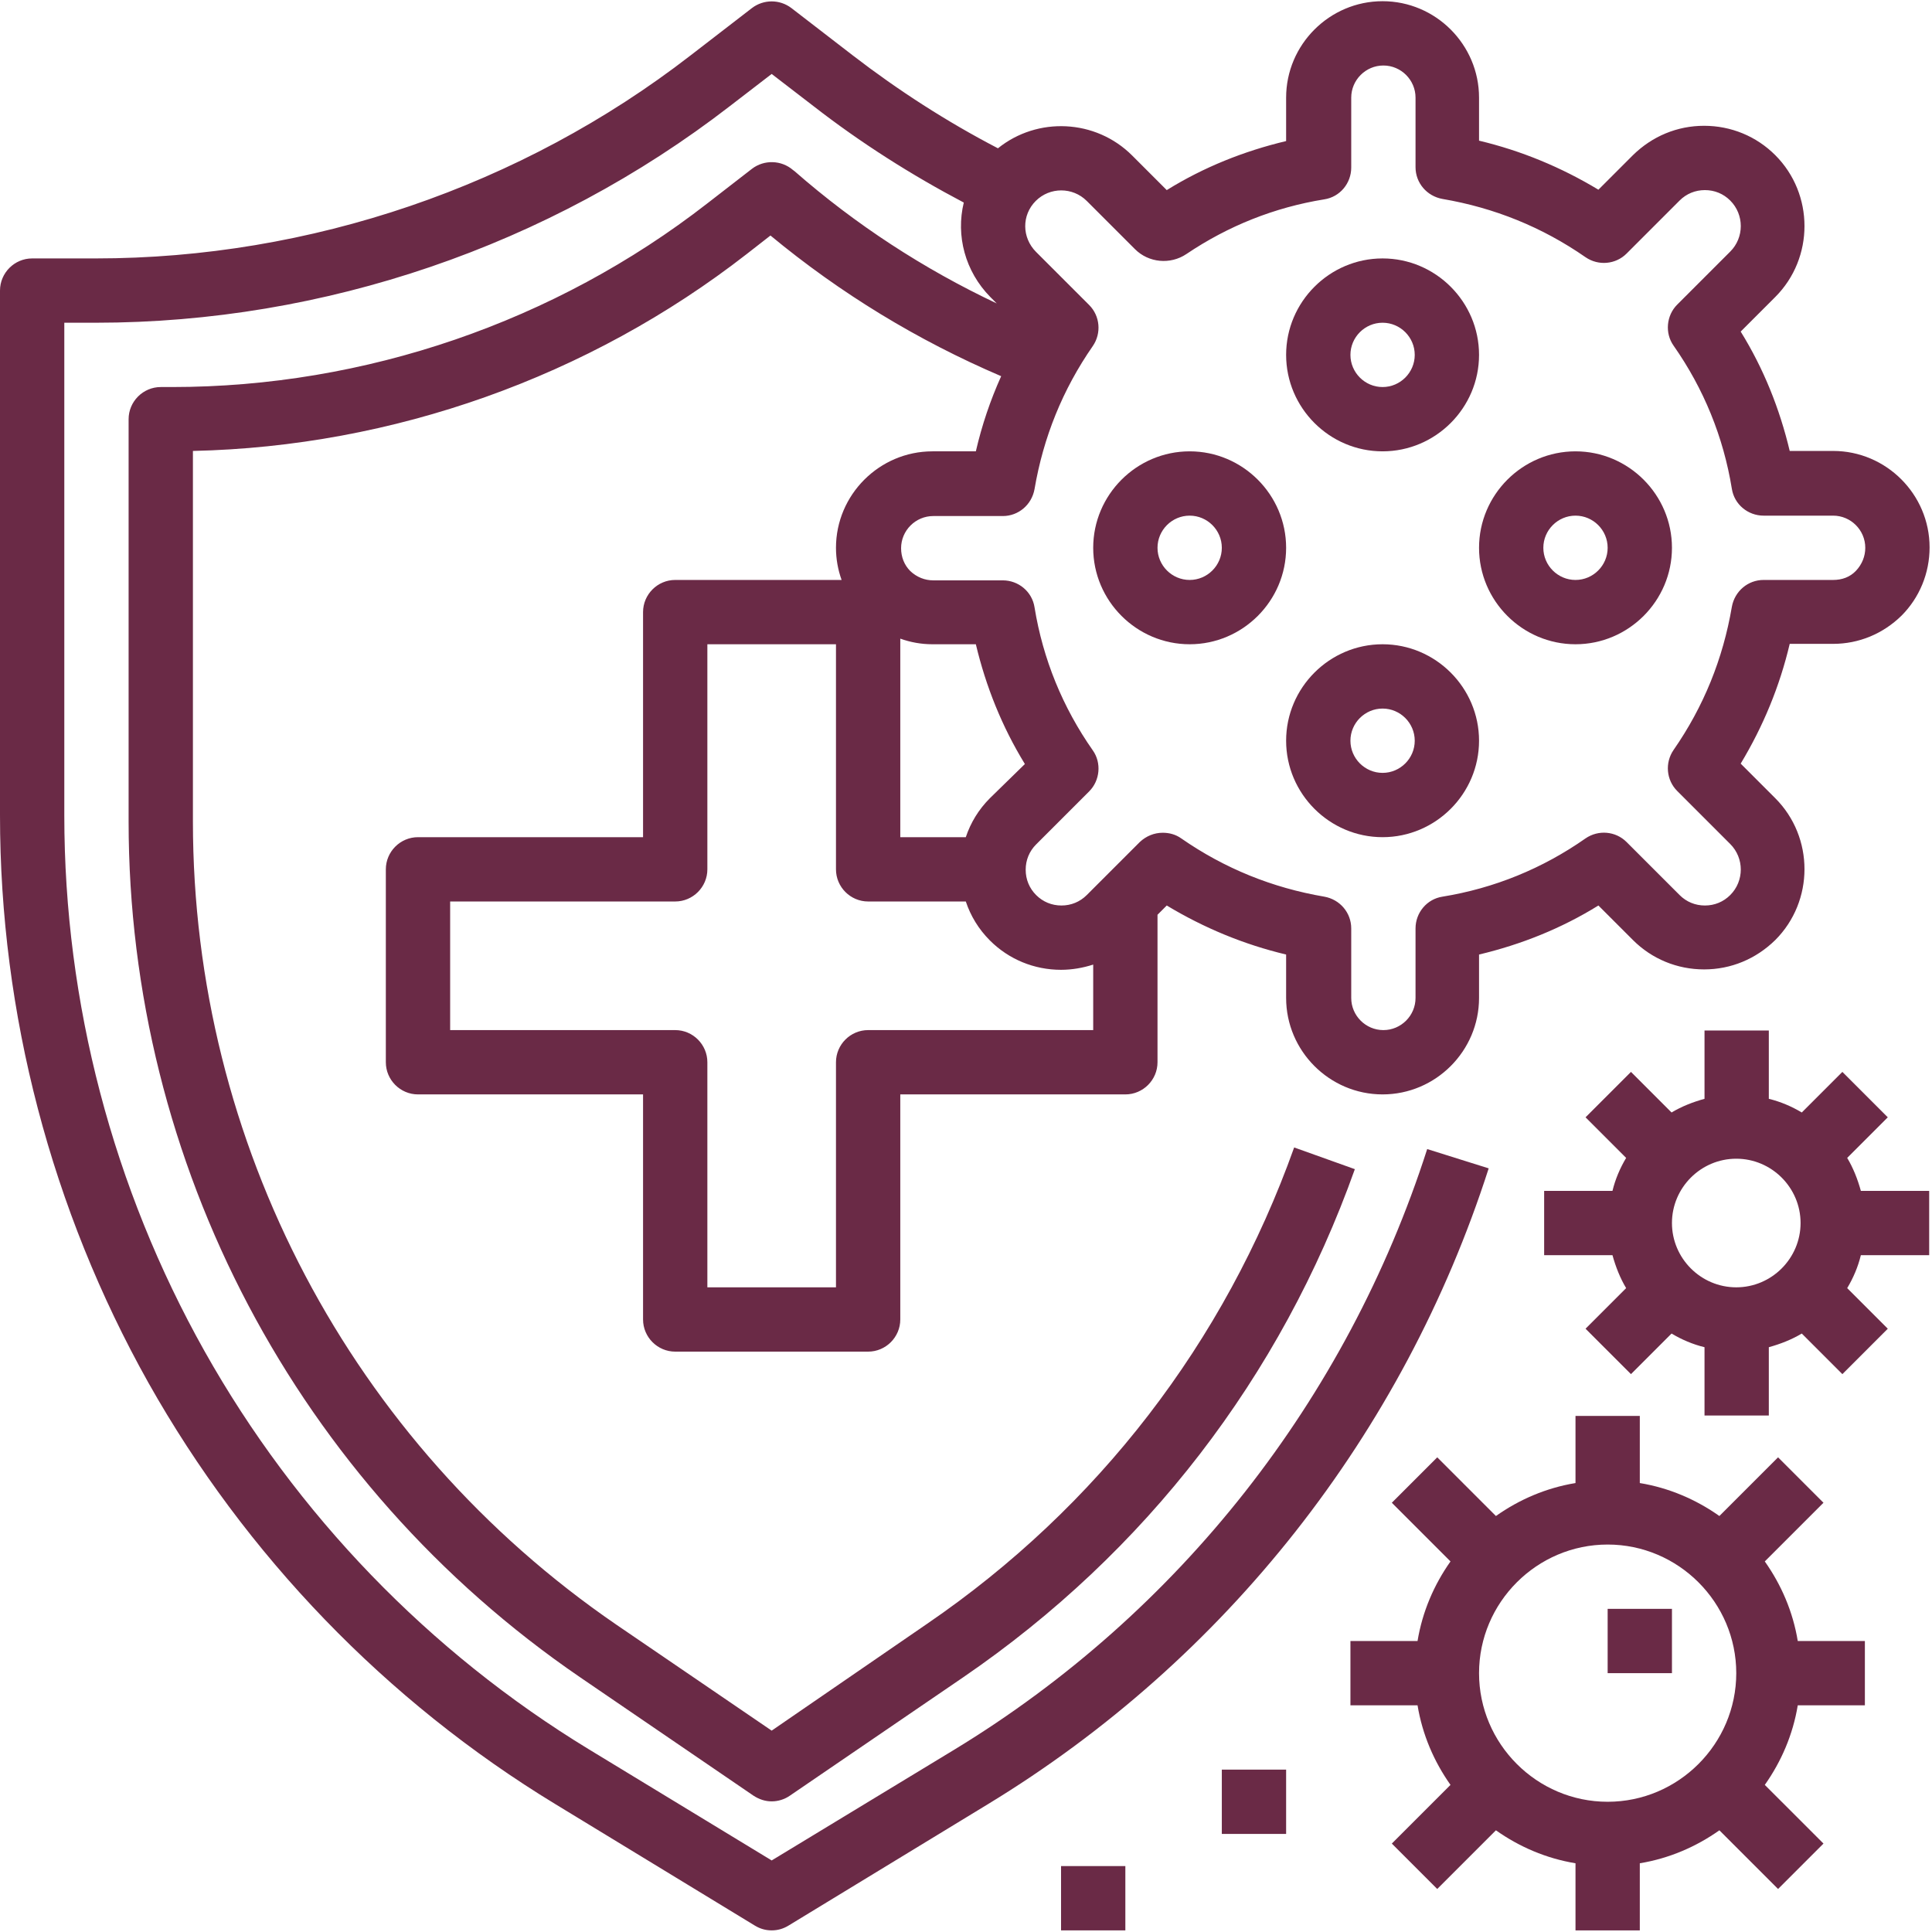 <svg version="1.0" preserveAspectRatio="xMidYMid meet" height="1400" viewBox="0 0 1050 1050" zoomAndPan="magnify" width="1400" xmlns:xlink="http://www.w3.org/1999/xlink" xmlns="http://www.w3.org/2000/svg"><defs><clipPath id="686ae54b6a"><path clip-rule="nonzero" d="M 0 0 L 1048.5 0 L 1048.5 1050 L 0 1050 Z M 0 0"></path></clipPath><clipPath id="5129549110"><path clip-rule="nonzero" d="M 839 560 L 1048.5 560 L 1048.5 770 L 839 770 Z M 839 560"></path></clipPath></defs><g clip-path="url(#686ae54b6a)"><path fill-rule="nonzero" fill-opacity="1" d="M 775.648 624.492 C 731.961 760.574 640.875 876.559 518.773 950.828 L 419.387 1011.113 L 320.219 950.828 C 233.285 897.965 160.984 823.043 111.18 734.363 C 61.379 645.68 34.949 544.98 34.949 443.191 L 34.949 175.398 L 51.988 175.398 C 176.055 175.398 298.375 133.676 396.672 57.664 L 419.387 40.188 L 442.105 57.664 C 467.66 77.539 495.184 95.016 523.797 110.086 C 519.43 127.996 524.453 147.438 538.215 161.418 L 541.707 164.914 C 501.953 146.129 465.039 122.102 431.84 93.047 L 430.965 92.395 C 424.629 86.934 415.238 86.715 408.684 91.738 L 384.438 110.523 C 301.652 174.961 198.336 210.348 93.488 210.348 L 87.371 210.348 C 77.762 210.348 69.898 218.211 69.898 227.82 L 69.898 446.469 C 69.898 632.574 161.641 806.445 315.195 911.508 L 409.559 975.945 C 412.617 977.914 415.895 979.004 419.387 979.004 C 422.883 979.004 426.379 977.914 429.219 975.945 L 523.578 911.508 C 622.527 843.797 696.141 748.34 736.332 635.414 L 703.348 623.617 C 665.559 729.555 596.535 819.113 503.922 882.457 L 419.387 940.562 L 334.855 882.895 C 190.91 784.164 104.848 621.215 104.848 446.469 L 104.848 245.078 C 213.625 242.672 320 204.887 405.844 138.047 L 418.73 127.996 C 456.738 159.453 498.68 185.008 544.113 204.449 C 538.215 217.555 533.629 231.098 530.352 245.293 L 506.762 245.293 C 477.926 245.293 454.336 268.887 454.336 297.719 C 454.336 303.836 455.43 309.73 457.395 315.191 L 366.965 315.191 C 357.352 315.191 349.488 323.055 349.488 332.668 L 349.488 454.988 L 227.168 454.988 C 217.559 454.988 209.695 462.852 209.695 472.465 L 209.695 577.309 C 209.695 586.922 217.559 594.785 227.168 594.785 L 349.488 594.785 L 349.488 717.105 C 349.488 726.715 357.352 734.582 366.965 734.582 L 471.812 734.582 C 481.422 734.582 489.285 726.715 489.285 717.105 L 489.285 594.785 L 611.605 594.785 C 621.219 594.785 629.082 586.922 629.082 577.309 L 629.082 497.145 L 634.105 492.121 C 654.418 504.355 676.043 513.309 698.98 518.77 L 698.98 542.359 C 698.98 571.195 722.57 594.785 751.402 594.785 C 780.234 594.785 803.828 571.195 803.828 542.359 L 803.828 518.77 C 826.762 513.309 848.605 504.574 868.699 492.121 L 887.484 510.906 C 897.75 521.172 911.512 526.852 926.148 526.852 C 940.781 526.852 954.324 521.172 964.809 510.906 C 985.996 489.719 985.996 454.988 964.809 433.801 L 946.023 415.016 C 958.258 394.703 967.211 373.078 972.672 349.922 L 996.266 349.922 C 1010.242 349.922 1023.348 344.461 1033.398 334.633 C 1043.227 324.805 1048.688 311.48 1048.688 297.5 C 1048.688 268.668 1025.098 245.078 996.266 245.078 L 972.672 245.078 C 967.211 222.141 958.477 200.297 946.023 180.203 L 964.809 161.418 C 985.996 140.23 985.996 105.5 964.809 84.312 C 954.543 74.043 940.781 68.367 926.148 68.367 C 911.512 68.367 897.969 74.043 887.484 84.312 L 868.699 103.098 C 848.387 90.863 826.762 81.91 803.828 76.449 L 803.828 53.074 C 803.828 24.242 780.234 0.652 751.402 0.652 C 722.57 0.652 698.98 24.242 698.98 53.074 L 698.98 76.664 C 676.043 82.125 654.199 90.863 634.105 103.316 L 615.32 84.531 C 595.441 64.652 563.77 63.34 542.363 80.598 C 514.625 66.18 488.191 49.145 463.512 30.141 L 430.09 4.367 C 423.758 -0.441 415.02 -0.441 408.684 4.367 L 375.266 30.141 C 283.305 101.348 168.41 140.449 51.988 140.449 L 17.473 140.449 C 7.863 140.449 0 148.312 0 157.922 L 0 443.191 C 0 550.879 27.961 657.473 80.602 751.398 C 133.461 845.324 209.914 924.617 301.871 980.535 L 410.215 1046.5 C 413.055 1048.246 416.109 1049.121 419.387 1049.121 C 422.664 1049.121 425.723 1048.246 428.562 1046.5 L 536.902 980.535 C 666.215 901.898 762.762 779.141 809.07 634.977 Z M 537.996 433.801 C 531.879 439.918 527.512 447.125 524.891 454.988 L 489.285 454.988 L 489.285 347.082 C 494.746 349.051 500.645 350.141 506.762 350.141 L 530.352 350.141 C 535.812 373.078 544.547 394.922 557 415.234 Z M 471.812 559.836 C 462.199 559.836 454.336 567.699 454.336 577.309 L 454.336 699.633 L 384.438 699.633 L 384.438 577.309 C 384.438 567.699 376.574 559.836 366.965 559.836 L 244.645 559.836 L 244.645 489.938 L 366.965 489.938 C 376.574 489.938 384.438 482.074 384.438 472.465 L 384.438 350.141 L 454.336 350.141 L 454.336 472.465 C 454.336 482.074 462.199 489.938 471.812 489.938 L 524.891 489.938 C 527.512 497.801 531.879 505.008 537.996 511.125 C 548.262 521.391 562.023 527.07 576.656 527.07 C 582.773 527.07 588.672 525.98 594.133 524.23 L 594.133 559.836 Z M 562.898 109.211 C 570.543 101.566 582.992 101.566 590.637 109.211 L 616.848 135.426 C 624.277 142.852 636.07 143.941 644.809 138.047 C 667.523 122.754 692.645 112.707 719.73 108.34 C 728.25 107.027 734.363 99.602 734.363 91.082 L 734.363 53.074 C 734.363 43.465 742.23 35.602 751.84 35.602 C 761.449 35.602 769.312 43.465 769.312 53.074 L 769.312 90.863 C 769.312 99.383 775.43 106.59 783.949 108.121 C 812.125 112.926 838.121 123.41 861.711 139.793 C 868.699 144.598 878.094 143.723 883.992 137.828 L 912.824 108.992 C 916.535 105.281 921.344 103.316 926.586 103.316 C 931.828 103.316 936.633 105.281 940.344 108.992 C 947.992 116.641 947.992 129.09 940.344 136.734 L 911.512 165.566 C 905.613 171.465 904.742 181.074 909.547 187.848 C 925.93 211.219 936.633 237.43 941.219 265.609 C 942.531 274.129 949.957 280.242 958.477 280.242 L 996.266 280.242 C 1005.875 280.242 1013.738 288.105 1013.738 297.719 C 1013.738 302.305 1011.992 306.676 1008.715 310.168 C 1005.438 313.664 1001.07 315.191 996.266 315.191 L 958.477 315.191 C 949.957 315.191 942.75 321.309 941.219 329.828 C 936.414 358.004 925.93 384 909.547 407.59 C 904.742 414.578 905.613 423.973 911.512 429.867 L 940.344 458.703 C 947.992 466.348 947.992 478.797 940.344 486.441 C 936.633 490.156 931.828 492.121 926.586 492.121 C 921.344 492.121 916.535 490.156 912.824 486.441 L 883.992 457.609 C 878.094 451.711 868.699 450.84 861.711 455.645 C 838.34 472.027 812.125 482.73 783.949 487.316 C 775.43 488.625 769.312 496.055 769.312 504.574 L 769.312 542.359 C 769.312 551.973 761.449 559.836 751.84 559.836 C 742.23 559.836 734.363 551.973 734.363 542.359 L 734.363 504.574 C 734.363 496.055 728.25 488.844 719.73 487.316 C 691.551 482.512 665.559 472.027 641.969 455.645 C 638.91 453.461 635.414 452.586 631.922 452.586 C 627.332 452.586 622.965 454.332 619.469 457.609 L 590.637 486.441 C 586.926 490.156 582.117 492.121 576.875 492.121 C 571.633 492.121 566.828 490.156 563.113 486.441 C 559.402 482.73 557.438 477.926 557.438 472.68 C 557.438 467.438 559.402 462.633 563.113 458.922 L 591.949 430.086 C 597.848 424.191 598.719 414.578 593.914 407.809 C 577.531 384.434 566.828 358.223 562.242 330.047 C 560.93 321.527 553.504 315.41 544.984 315.41 L 507.195 315.41 C 502.609 315.41 498.242 313.664 494.746 310.387 C 491.469 307.109 489.723 302.742 489.723 297.938 C 489.723 288.324 497.586 280.461 507.195 280.461 L 544.984 280.461 C 553.504 280.461 560.711 274.348 562.242 265.828 C 567.047 237.648 577.531 211.656 593.914 188.066 C 598.719 181.074 597.844 171.684 591.949 165.785 L 563.113 136.953 C 555.25 129.09 555.25 116.855 562.898 109.211 Z M 562.898 109.211" fill="#6a2a46"></path></g><path fill-rule="nonzero" fill-opacity="1" d="M 959.129 848.602 L 991.023 816.711 L 966.34 792.027 L 934.449 823.918 C 921.777 814.965 907.145 808.629 891.199 806.008 L 891.199 769.527 L 856.25 769.527 L 856.25 806.008 C 840.305 808.629 825.668 814.965 813 823.918 L 781.109 792.027 L 756.426 816.711 L 788.316 848.602 C 779.363 861.27 773.027 875.906 770.406 891.852 L 733.93 891.852 L 733.93 926.801 L 770.406 926.801 C 773.027 942.746 779.363 957.379 788.316 970.051 L 756.426 1001.941 L 781.109 1026.621 L 813 994.73 C 825.668 1003.688 840.305 1010.023 856.25 1012.645 L 856.25 1049.121 L 891.199 1049.121 L 891.199 1012.645 C 907.145 1010.023 921.777 1003.688 934.449 994.73 L 966.34 1026.621 L 991.023 1001.941 L 959.129 970.051 C 968.086 957.379 974.422 942.746 977.043 926.801 L 1013.52 926.801 L 1013.52 891.852 L 977.043 891.852 C 974.422 875.906 968.086 861.27 959.129 848.602 Z M 943.621 909.324 C 943.621 947.77 912.168 979.223 873.723 979.223 C 835.281 979.223 803.828 947.77 803.828 909.324 C 803.828 870.883 835.281 839.426 873.723 839.426 C 912.168 839.426 943.621 870.883 943.621 909.324 Z M 943.621 909.324" fill="#6a2a46"></path><path fill-rule="nonzero" fill-opacity="1" d="M 856.25 350.141 C 885.082 350.141 908.672 326.551 908.672 297.719 C 908.672 268.887 885.082 245.293 856.25 245.293 C 827.418 245.293 803.828 268.887 803.828 297.719 C 803.828 326.551 827.418 350.141 856.25 350.141 Z M 856.25 280.242 C 865.859 280.242 873.723 288.105 873.723 297.719 C 873.723 307.328 865.859 315.191 856.25 315.191 C 846.641 315.191 838.773 307.328 838.773 297.719 C 838.773 288.105 846.641 280.242 856.25 280.242 Z M 856.25 280.242" fill="#6a2a46"></path><path fill-rule="nonzero" fill-opacity="1" d="M 751.402 245.293 C 780.234 245.293 803.828 221.703 803.828 192.871 C 803.828 164.039 780.234 140.449 751.402 140.449 C 722.57 140.449 698.98 164.039 698.98 192.871 C 698.98 221.703 722.57 245.293 751.402 245.293 Z M 751.402 175.398 C 761.016 175.398 768.879 183.262 768.879 192.871 C 768.879 202.48 761.016 210.348 751.402 210.348 C 741.793 210.348 733.93 202.48 733.93 192.871 C 733.93 183.262 741.793 175.398 751.402 175.398 Z M 751.402 175.398" fill="#6a2a46"></path><path fill-rule="nonzero" fill-opacity="1" d="M 646.555 350.141 C 675.391 350.141 698.98 326.551 698.98 297.719 C 698.98 268.887 675.391 245.293 646.555 245.293 C 617.723 245.293 594.133 268.887 594.133 297.719 C 594.133 326.551 617.723 350.141 646.555 350.141 Z M 646.555 280.242 C 656.168 280.242 664.031 288.105 664.031 297.719 C 664.031 307.328 656.168 315.191 646.555 315.191 C 636.945 315.191 629.082 307.328 629.082 297.719 C 629.082 288.105 636.945 280.242 646.555 280.242 Z M 646.555 280.242" fill="#6a2a46"></path><path fill-rule="nonzero" fill-opacity="1" d="M 751.402 350.141 C 722.57 350.141 698.98 373.73 698.98 402.566 C 698.98 431.398 722.57 454.988 751.402 454.988 C 780.234 454.988 803.828 431.398 803.828 402.566 C 803.828 373.73 780.234 350.141 751.402 350.141 Z M 751.402 420.039 C 741.793 420.039 733.93 412.176 733.93 402.566 C 733.93 392.953 741.793 385.09 751.402 385.09 C 761.016 385.09 768.879 392.953 768.879 402.566 C 768.879 412.176 761.016 420.039 751.402 420.039 Z M 751.402 420.039" fill="#6a2a46"></path><g clip-path="url(#5129549110)"><path fill-rule="nonzero" fill-opacity="1" d="M 1003.91 629.297 L 1025.969 607.234 L 1001.289 582.551 L 979.227 604.613 C 973.766 601.336 967.648 598.715 961.316 597.188 L 961.316 560.055 L 926.367 560.055 L 926.367 597.188 C 920.031 598.934 913.914 601.336 908.453 604.613 L 886.395 582.551 L 861.711 607.234 L 883.773 629.297 C 880.496 634.758 877.875 640.875 876.344 647.207 L 839.211 647.207 L 839.211 682.156 L 876.344 682.156 C 878.094 688.492 880.496 694.605 883.773 700.066 L 861.711 722.129 L 886.395 746.812 L 908.453 724.75 C 913.914 728.027 920.031 730.648 926.367 732.176 L 926.367 769.312 L 961.316 769.312 L 961.316 732.176 C 967.648 730.43 973.766 728.027 979.227 724.75 L 1001.289 746.812 L 1025.969 722.129 L 1003.91 700.066 C 1007.184 694.605 1009.809 688.492 1011.336 682.156 L 1048.469 682.156 L 1048.469 647.207 L 1011.336 647.207 C 1009.59 640.875 1007.184 634.758 1003.91 629.297 Z M 943.621 699.633 C 924.398 699.633 908.672 683.902 908.672 664.684 C 908.672 645.461 924.398 629.734 943.621 629.734 C 962.844 629.734 978.57 645.461 978.57 664.684 C 978.57 683.902 962.844 699.633 943.621 699.633 Z M 943.621 699.633" fill="#6a2a46"></path></g><path fill-rule="nonzero" fill-opacity="1" d="M 664.031 961.75 L 698.98 961.75 L 698.98 996.699 L 664.031 996.699 Z M 664.031 961.75" fill="#6a2a46"></path><path fill-rule="nonzero" fill-opacity="1" d="M 576.656 1014.172 L 611.605 1014.172 L 611.605 1049.121 L 576.656 1049.121 Z M 576.656 1014.172" fill="#6a2a46"></path><path fill-rule="nonzero" fill-opacity="1" d="M 873.723 874.375 L 908.672 874.375 L 908.672 909.324 L 873.723 909.324 Z M 873.723 874.375" fill="#6a2a46"></path></svg>